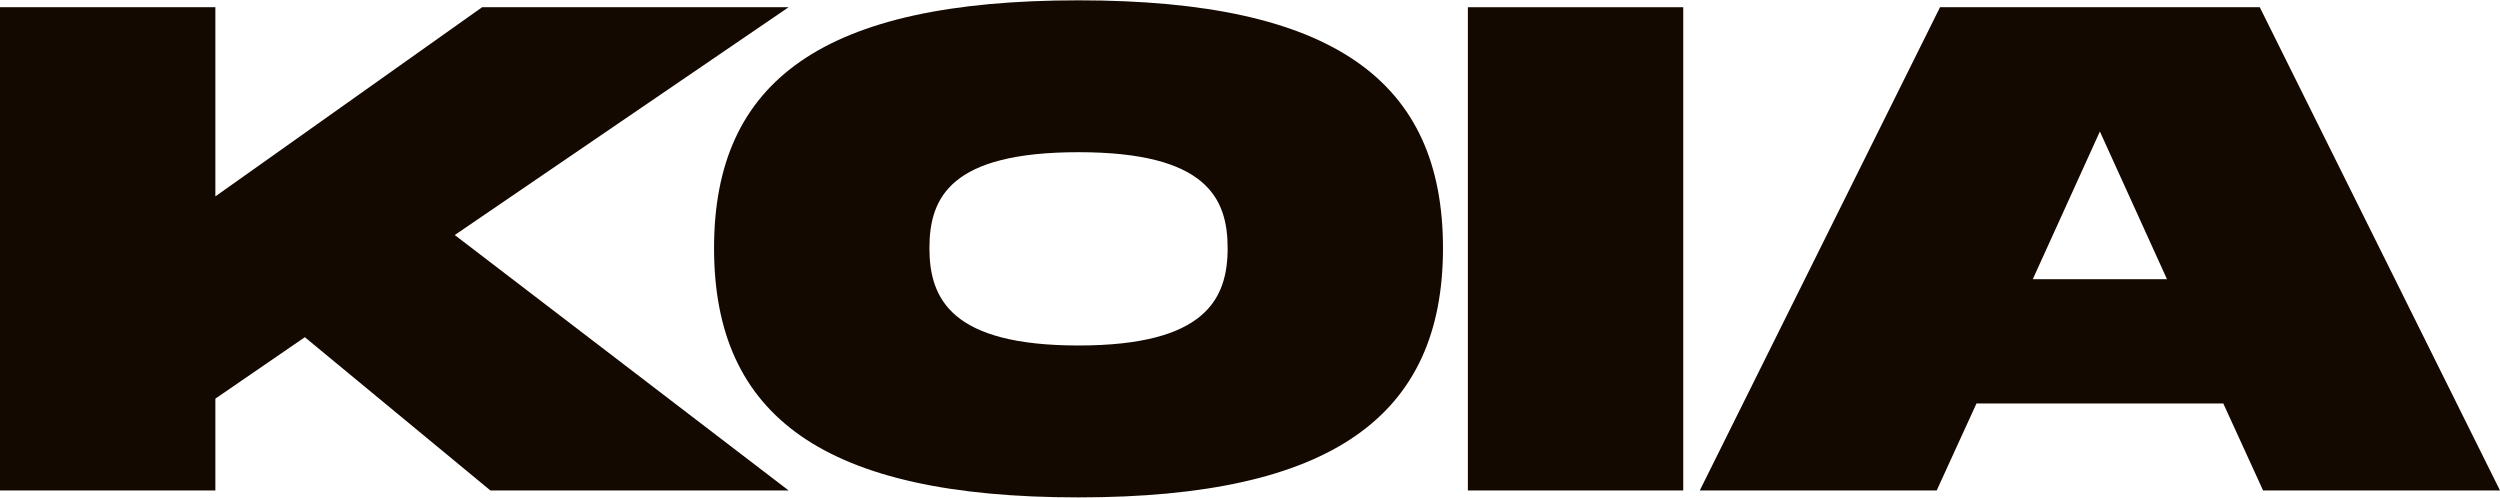 <svg viewBox="0 0 1080 215" xmlns="http://www.w3.org/2000/svg" data-sanitized-data-name="Layer 1" data-name="Layer 1" id="Layer_1">
  <defs>
    <style>
      .cls-1 {
        fill: #140901;
        stroke-width: 0px;
      }
    </style>
  </defs>
  <path d="M196.46,101.54l144.22,110.34h-128.83l-80.16-66.21-38.65,26.54v39.66H0V3.12h93.04v81.72L208.27,3.12h132.41l-144.22,98.41Z" class="cls-1"></path>
  <path d="M308.47,107.2C308.47,34.73,355.71.14,465.92.14s157.45,34.89,157.45,107.07-47.59,107.66-157.45,107.66-157.45-34.89-157.45-107.66ZM530.34,107.2c0-21.77-9.31-41.45-64.42-41.45s-64.41,19.39-64.41,41.45,9.66,42.05,64.41,42.05,64.42-19.98,64.42-42.05Z" class="cls-1"></path>
  <path d="M727.16,211.88h-93.04V3.12h93.04v208.76Z" class="cls-1"></path>
  <path d="M960.47,174.3h-106.63l-17.18,37.57h-102.35L838.09,3.12h138.13l103.78,208.76h-102.35l-17.18-37.57ZM936.14,120.62l-28.99-63.82-28.99,63.82h57.97Z" class="cls-1"></path>
</svg>